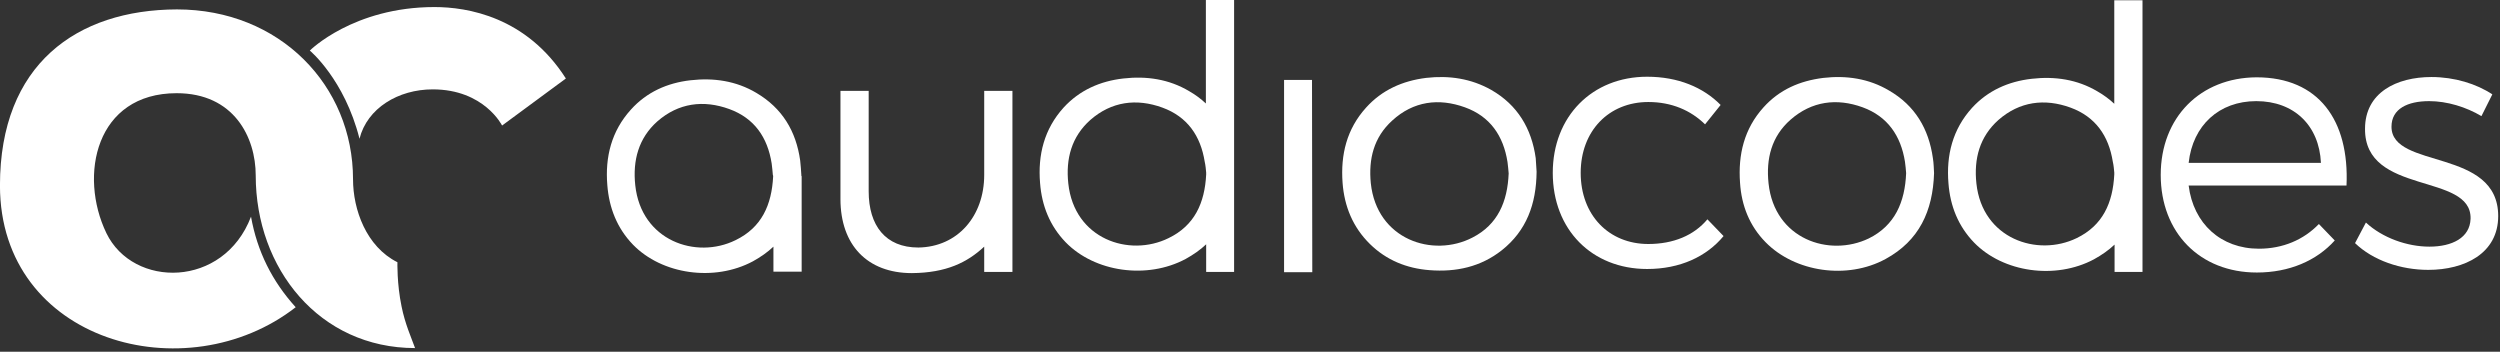 <?xml version="1.0" encoding="UTF-8"?> <svg xmlns="http://www.w3.org/2000/svg" width="263" height="37" viewBox="0 0 263 37" fill="none"><rect x="0" y="0" width="263" height="37" fill="#333333" stroke="none"/><path d="M32.593 5.319C32.593 5.319 37.17 0.742 45.706 0.742C49.17 0.742 55.386 1.763 59.53 8.257L52.819 13.206C52.819 13.206 50.933 9.402 45.521 9.402C41.902 9.402 38.624 11.381 37.82 14.597C36.243 8.35 32.593 5.319 32.593 5.319Z" fill="white"></path><path d="M41.809 27.587C38.531 25.948 37.139 22.051 37.139 18.865C37.139 9 29.438 0.99 18.614 0.99C8.068 1.021 -0.004 6.773 -0.004 19.515C-0.004 35.999 19.604 41.287 31.108 32.319C28.634 29.597 27.057 26.442 26.407 22.793C23.531 30.339 14.006 30.339 11.192 24.525C8.254 18.432 10.078 9.804 18.583 9.804C24.614 9.804 26.902 14.443 26.902 18.463C26.902 28.236 33.583 36.617 43.665 36.617C43.263 35.504 42.613 34.081 42.242 32.226C41.747 29.844 41.809 27.587 41.809 27.587Z" fill="white"></path><path d="M129.827 28.638V0H126.858V10.886C126.333 10.391 125.745 9.958 125.096 9.587C122.962 8.319 120.611 7.979 118.168 8.257C115.725 8.536 113.56 9.494 111.89 11.319C109.849 13.577 109.168 16.298 109.416 19.267C109.601 21.649 110.436 23.752 112.106 25.484C115.168 28.638 120.673 29.411 124.724 27.246C125.559 26.782 126.271 26.288 126.889 25.7V28.607H129.827V28.638ZM126.889 18.154V18.37C126.735 21.339 125.683 23.721 122.931 25.051C118.786 27.092 113.003 25.143 112.385 19.298C112.106 16.7 112.725 14.381 114.704 12.618C116.931 10.67 119.56 10.329 122.281 11.319C124.91 12.278 126.302 14.288 126.735 17.01C126.827 17.412 126.858 17.814 126.889 18.154Z" fill="white"></path><path d="M158.712 18.247C158.681 17.906 158.651 17.473 158.589 17.04C158.156 14.288 156.764 12.247 154.104 11.288C151.352 10.298 148.692 10.639 146.465 12.68C144.517 14.443 143.96 16.731 144.208 19.267C144.826 25.205 150.733 27.153 154.908 24.988C157.568 23.628 158.589 21.215 158.712 18.247ZM161.65 18.061C161.62 21.494 160.568 24.277 158.001 26.318C155.774 28.081 153.177 28.638 150.393 28.421C147.981 28.236 145.847 27.37 144.115 25.669C142.321 23.906 141.424 21.71 141.239 19.236C141.022 16.267 141.672 13.576 143.713 11.319C145.383 9.463 147.548 8.505 150.022 8.195C152.434 7.917 154.754 8.257 156.888 9.463C159.64 11.041 161.125 13.515 161.558 16.638C161.589 17.195 161.62 17.721 161.65 18.061Z" fill="white"></path><path d="M138.053 28.638H135.084V8.412H138.023L138.053 28.638Z" fill="white"></path><path d="M200.525 18.216C200.494 17.845 200.464 17.412 200.402 17.01C199.969 14.288 198.577 12.247 195.948 11.288C193.227 10.299 190.598 10.639 188.371 12.587C186.361 14.35 185.773 16.701 186.052 19.298C186.67 25.143 192.423 27.092 196.598 25.082C199.35 23.721 200.402 21.247 200.525 18.216ZM203.463 18.216C203.34 22.206 201.886 25.329 198.361 27.247C194.34 29.442 188.835 28.638 185.742 25.484C184.041 23.752 183.206 21.618 183.052 19.236C182.835 16.267 183.485 13.546 185.526 11.288C187.196 9.433 189.33 8.505 191.804 8.196C194.247 7.917 196.598 8.258 198.732 9.526C201.453 11.103 202.907 13.546 203.34 16.639C203.433 17.195 203.433 17.752 203.463 18.216Z" fill="white"></path><path d="M84.303 18.525C84.303 18.494 84.303 18.463 84.303 18.433C84.272 17.969 84.241 17.412 84.179 16.886C83.746 13.793 82.293 11.381 79.571 9.773C77.437 8.505 75.087 8.165 72.644 8.443C70.2 8.722 68.035 9.68 66.365 11.536C64.324 13.793 63.644 16.515 63.891 19.484C64.077 21.865 64.912 23.999 66.582 25.731C69.644 28.886 75.149 29.659 79.2 27.494C80.035 27.03 80.746 26.535 81.365 25.948V28.576H84.334V18.525H84.303ZM81.334 18.525V18.587C81.179 21.556 80.128 23.938 77.375 25.267C73.231 27.308 67.448 25.329 66.829 19.484C66.551 16.886 67.169 14.536 69.149 12.773C71.376 10.825 74.004 10.484 76.726 11.474C79.355 12.433 80.746 14.443 81.179 17.195C81.241 17.628 81.272 18.061 81.303 18.402C81.334 18.463 81.334 18.494 81.334 18.525Z" fill="white"></path><path d="M225.391 28.608V0.031H222.422V10.917C221.896 10.423 221.308 9.99 220.659 9.619C218.525 8.351 216.175 8.01 213.731 8.289C211.288 8.567 209.123 9.526 207.453 11.35C205.412 13.608 204.732 16.33 204.979 19.299C205.165 21.68 206 23.783 207.67 25.515C210.732 28.669 216.236 29.442 220.288 27.278C221.123 26.814 221.834 26.319 222.453 25.731V28.608H225.391ZM222.422 18.154V18.371C222.267 21.34 221.216 23.721 218.463 25.051C214.319 27.061 208.536 25.113 207.917 19.299C207.639 16.701 208.257 14.381 210.237 12.618C212.463 10.67 215.092 10.33 217.814 11.319C220.443 12.278 221.834 14.288 222.267 17.01C222.36 17.412 222.391 17.814 222.422 18.154Z" fill="white"></path><path d="M173.402 10.732C169.258 10.732 166.289 13.763 166.289 18.185C166.289 22.639 169.258 25.669 173.402 25.669C176.031 25.669 178.196 24.773 179.619 23.072L181.319 24.834C179.526 26.999 176.742 28.298 173.279 28.298C167.464 28.298 163.351 24.154 163.351 18.185C163.351 12.247 167.495 8.072 173.279 8.072C176.526 8.072 179.186 9.186 181.01 11.041L179.371 13.082C177.856 11.598 175.845 10.732 173.402 10.732Z" fill="white"></path><path d="M106.508 9.556V28.607H103.539V25.947C101.745 27.617 99.55 28.7 95.931 28.731C91.23 28.731 88.416 25.762 88.416 20.937V9.556H91.385V20.133C91.385 23.721 93.148 26.04 96.612 26.04C100.756 25.978 103.539 22.731 103.539 18.401V9.556H106.508Z" fill="white"></path><path d="M244.163 17.134C243.977 13.206 241.348 10.639 237.359 10.639C233.462 10.639 230.679 13.175 230.246 17.134H244.163ZM246.853 19.515H230.246C230.74 23.535 233.648 26.164 237.637 26.164C240.142 26.164 242.338 25.236 243.946 23.566L245.616 25.298C243.699 27.432 240.823 28.669 237.421 28.669C231.421 28.669 227.308 24.463 227.308 18.401C227.308 12.34 231.483 8.165 237.39 8.134C243.915 8.134 247.163 12.649 246.853 19.515Z" fill="white"></path><path d="M255.544 10.639C253.286 10.639 251.585 11.443 251.585 13.329C251.585 17.844 262.811 15.525 262.811 22.731C262.811 26.659 259.286 28.39 255.451 28.39C252.575 28.39 249.637 27.401 247.75 25.576L248.894 23.411C250.626 25.019 253.224 25.947 255.574 25.947C257.956 25.947 259.842 25.019 259.904 23.009C260.028 18.123 248.74 20.597 248.801 13.546C248.801 9.742 252.111 8.103 255.791 8.103C258.203 8.103 260.523 8.814 262.193 9.927L261.048 12.216C259.44 11.257 257.43 10.639 255.544 10.639Z" fill="white"></path></svg> 
